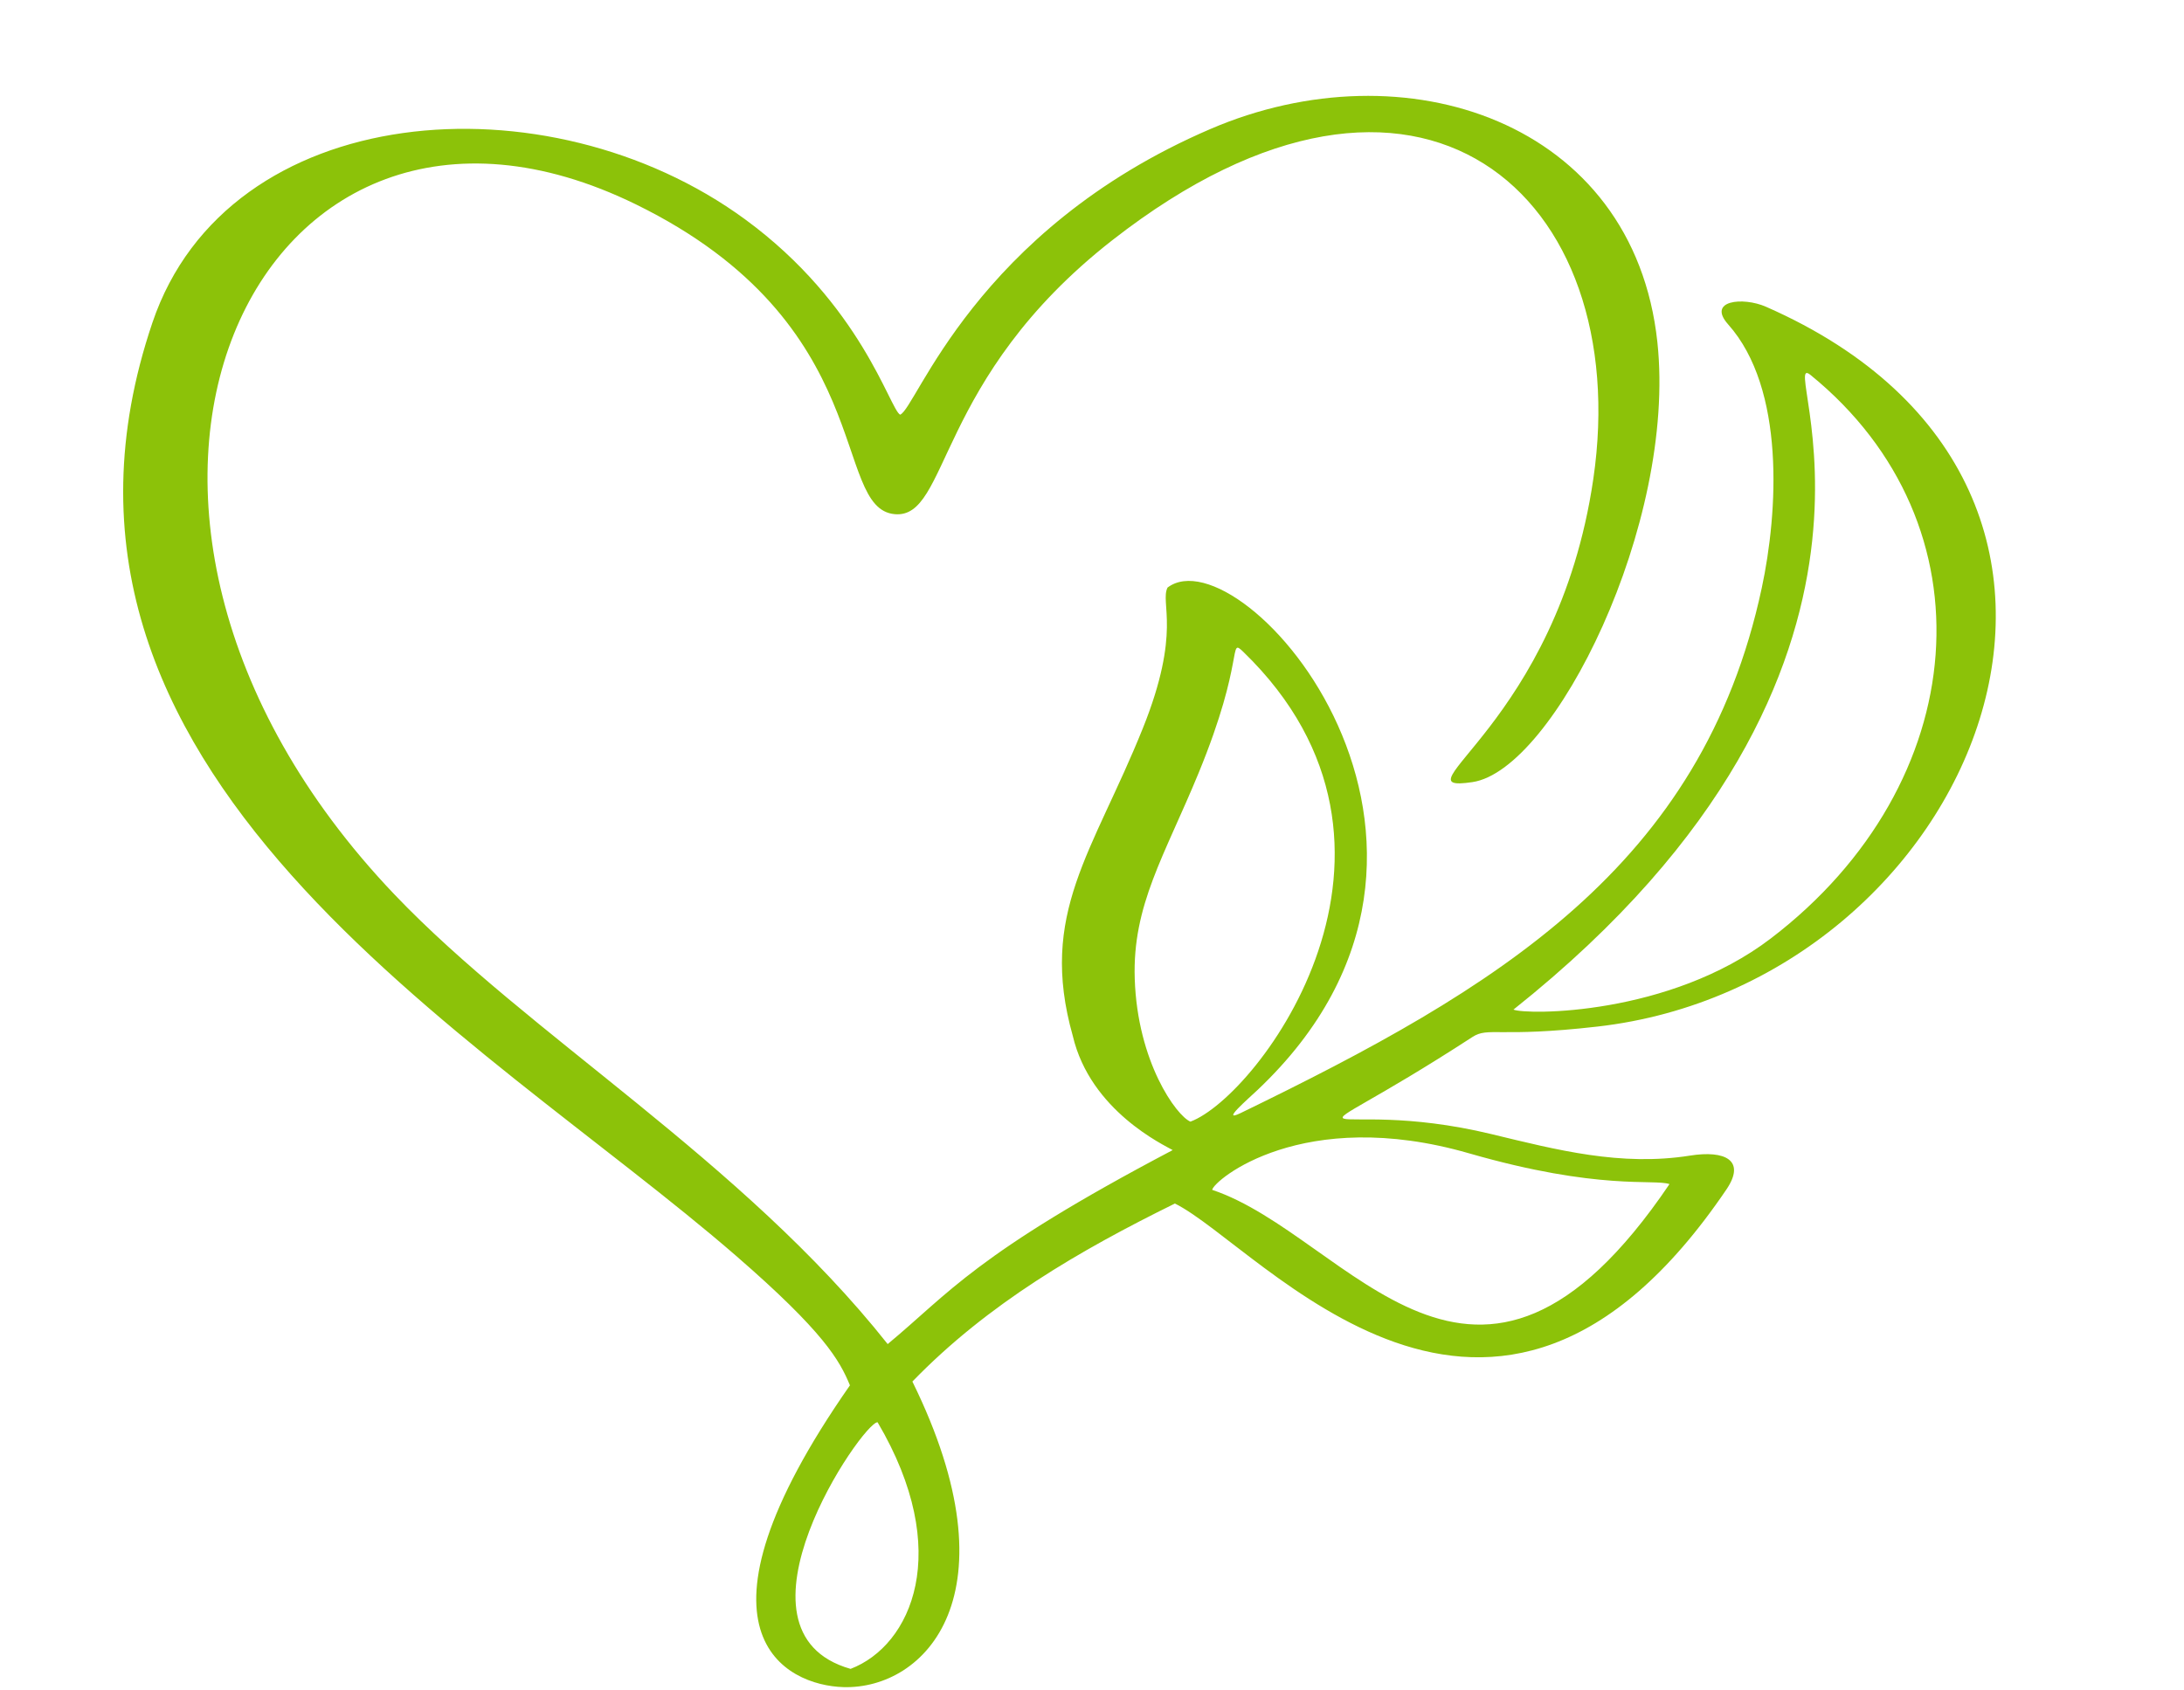 <?xml version="1.0" encoding="UTF-8"?><svg xmlns="http://www.w3.org/2000/svg" xmlns:xlink="http://www.w3.org/1999/xlink" height="266.2" preserveAspectRatio="xMidYMid meet" version="1.0" viewBox="-19.4 -15.1 344.0 266.2" width="344.0" zoomAndPan="magnify"><g id="change1_1"><path d="M 118.828 208.973 C 116.52 208.891 93.816 241.934 114.574 247.828 C 124.152 244.164 130.824 229.309 118.828 208.973 Z M 243.559 171.453 C 241.113 170.605 232.492 172.512 211.984 166.602 C 185.77 159.043 171.75 170.871 171.531 172.359 C 193.113 179.57 212.879 216.824 243.559 171.453 Z M 168.102 161.613 C 178.801 157.645 208.32 118.512 176.457 87.621 C 173.984 85.223 176.809 88.641 169.391 106.684 C 164.016 119.754 158.949 127.496 159.332 139.121 C 159.762 152.219 165.887 160.672 168.102 161.613 Z M 218.984 143.961 C 220.961 144.805 243.539 144.965 259.535 132.738 C 291.434 108.367 294.734 67.512 265.762 43.965 C 260.031 39.305 287.262 89.641 218.984 143.961 Z M 122.375 50.23 C 124.918 49.367 134.039 21.242 171.219 5.238 C 201.891 -7.965 237.926 4.02 241.652 38.805 C 244.715 67.41 225.359 106.23 212.512 108.121 C 199.957 109.973 225.879 99.078 231.559 60.375 C 238.078 15.922 204.301 -15.133 155.832 22.719 C 127.816 44.594 130.168 66.699 121.52 65.906 C 111.465 64.984 119.164 35.898 80.75 17.094 C 20.852 -12.227 -15.52 64.695 42.723 125.812 C 63.832 147.961 97.457 167.688 120.418 196.656 C 130.121 188.617 134.152 182.5 165.309 166.094 C 164.008 165.328 152.348 159.945 149.57 148.09 C 144.133 128.789 152.738 119.215 160.605 99.645 C 166.746 84.367 163.277 79.949 164.496 77.473 C 176.172 68.586 219.645 117.852 178.695 156.605 C 177.195 158.027 172.77 161.832 176 160.266 C 216.336 140.684 248.691 121.441 258.09 77.551 C 260.656 65.574 261.832 46.141 252.797 36.004 C 249.43 32.223 255.117 31.633 258.754 33.227 C 324.578 62.121 291.516 139.887 232.191 146.637 C 216.508 148.422 215.051 146.637 212.508 148.285 C 181.219 168.613 188.805 157.125 215.508 163.574 C 225.797 166.059 235.887 168.695 246.805 166.961 C 252.309 166.086 255.645 167.699 252.527 172.297 C 215.598 226.801 179.191 181.238 165.66 174.512 C 150.699 181.883 136.242 190.246 124.309 202.559 C 140.855 236.199 126.266 251.055 113.473 250.703 C 104.449 250.453 87.141 242.312 114.473 203.156 C 112.852 199.223 110.383 194.77 96.562 182.773 C 56.234 147.766 -19.383 106.684 4.602 35.746 C 16.488 0.582 66.793 -3.34 97.93 19.434 C 116.266 32.84 120.742 49.348 122.375 50.23" fill="#8cc209"/></g></svg>